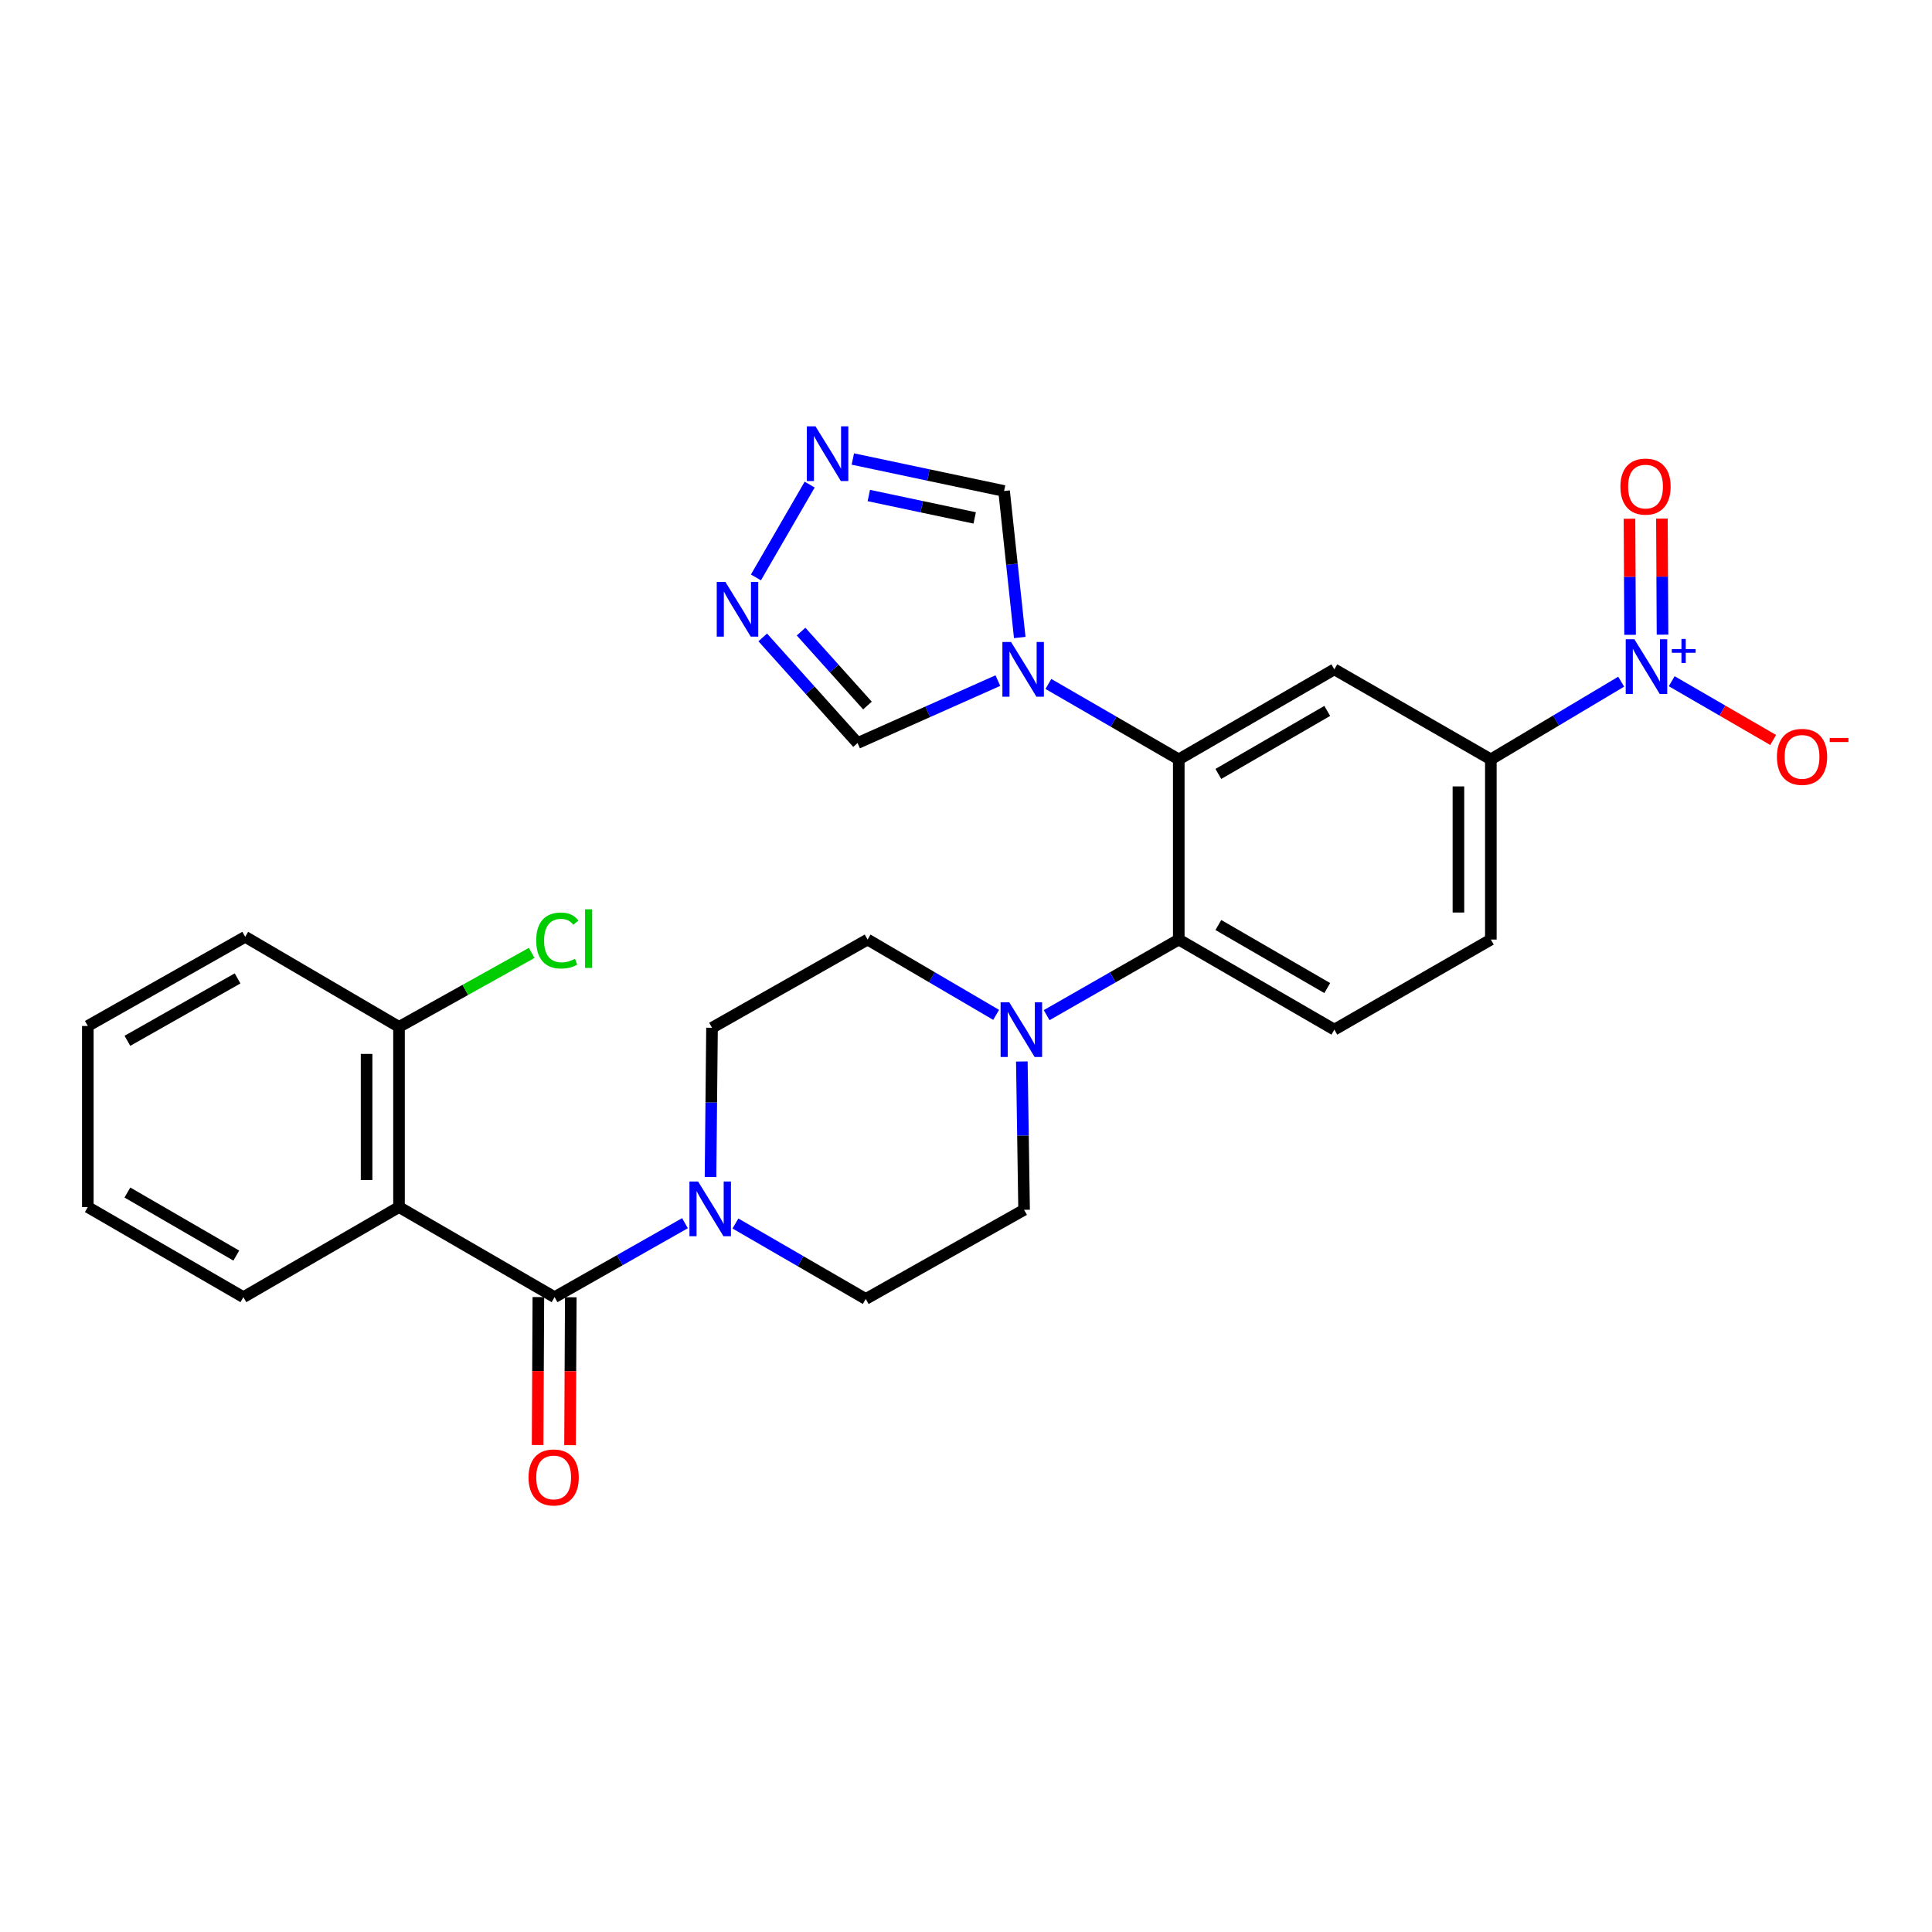 <?xml version='1.0' encoding='iso-8859-1'?>
<svg version='1.1' baseProfile='full'
              xmlns='http://www.w3.org/2000/svg'
                      xmlns:rdkit='http://www.rdkit.org/xml'
                      xmlns:xlink='http://www.w3.org/1999/xlink'
                  xml:space='preserve'
width='1000px' height='1000px' viewBox='0 0 1000 1000'>
<!-- END OF HEADER -->
<rect style='opacity:1.0;fill:#FFFFFF;stroke:none' width='1000' height='1000' x='0' y='0'> </rect>
<path class='bond-3' d='M 287.048,671.408 L 206.526,624.775' style='fill:none;fill-rule:evenodd;stroke:#000000;stroke-width:6px;stroke-linecap:butt;stroke-linejoin:miter;stroke-opacity:1' />
<path class='bond-5' d='M 287.048,671.408 L 320.795,652.265' style='fill:none;fill-rule:evenodd;stroke:#000000;stroke-width:6px;stroke-linecap:butt;stroke-linejoin:miter;stroke-opacity:1' />
<path class='bond-5' d='M 320.795,652.265 L 354.542,633.122' style='fill:none;fill-rule:evenodd;stroke:#0000FF;stroke-width:6px;stroke-linecap:butt;stroke-linejoin:miter;stroke-opacity:1' />
<path class='bond-17' d='M 278.657,671.365 L 278.462,709.654' style='fill:none;fill-rule:evenodd;stroke:#000000;stroke-width:6px;stroke-linecap:butt;stroke-linejoin:miter;stroke-opacity:1' />
<path class='bond-17' d='M 278.462,709.654 L 278.267,747.943' style='fill:none;fill-rule:evenodd;stroke:#FF0000;stroke-width:6px;stroke-linecap:butt;stroke-linejoin:miter;stroke-opacity:1' />
<path class='bond-17' d='M 295.438,671.451 L 295.243,709.74' style='fill:none;fill-rule:evenodd;stroke:#000000;stroke-width:6px;stroke-linecap:butt;stroke-linejoin:miter;stroke-opacity:1' />
<path class='bond-17' d='M 295.243,709.74 L 295.048,748.029' style='fill:none;fill-rule:evenodd;stroke:#FF0000;stroke-width:6px;stroke-linecap:butt;stroke-linejoin:miter;stroke-opacity:1' />
<path class='bond-0' d='M 839.125,352.834 L 805.393,372.944' style='fill:none;fill-rule:evenodd;stroke:#0000FF;stroke-width:6px;stroke-linecap:butt;stroke-linejoin:miter;stroke-opacity:1' />
<path class='bond-0' d='M 805.393,372.944 L 771.66,393.055' style='fill:none;fill-rule:evenodd;stroke:#000000;stroke-width:6px;stroke-linecap:butt;stroke-linejoin:miter;stroke-opacity:1' />
<path class='bond-14' d='M 865.276,352.6 L 891.529,367.804' style='fill:none;fill-rule:evenodd;stroke:#0000FF;stroke-width:6px;stroke-linecap:butt;stroke-linejoin:miter;stroke-opacity:1' />
<path class='bond-14' d='M 891.529,367.804 L 917.783,383.009' style='fill:none;fill-rule:evenodd;stroke:#FF0000;stroke-width:6px;stroke-linecap:butt;stroke-linejoin:miter;stroke-opacity:1' />
<path class='bond-16' d='M 860.515,328.498 L 860.358,298.455' style='fill:none;fill-rule:evenodd;stroke:#0000FF;stroke-width:6px;stroke-linecap:butt;stroke-linejoin:miter;stroke-opacity:1' />
<path class='bond-16' d='M 860.358,298.455 L 860.202,268.412' style='fill:none;fill-rule:evenodd;stroke:#FF0000;stroke-width:6px;stroke-linecap:butt;stroke-linejoin:miter;stroke-opacity:1' />
<path class='bond-16' d='M 843.734,328.585 L 843.577,298.542' style='fill:none;fill-rule:evenodd;stroke:#0000FF;stroke-width:6px;stroke-linecap:butt;stroke-linejoin:miter;stroke-opacity:1' />
<path class='bond-16' d='M 843.577,298.542 L 843.421,268.499' style='fill:none;fill-rule:evenodd;stroke:#FF0000;stroke-width:6px;stroke-linecap:butt;stroke-linejoin:miter;stroke-opacity:1' />
<path class='bond-1' d='M 610.132,393.055 L 610.132,486.312' style='fill:none;fill-rule:evenodd;stroke:#000000;stroke-width:6px;stroke-linecap:butt;stroke-linejoin:miter;stroke-opacity:1' />
<path class='bond-2' d='M 610.132,393.055 L 576.39,373.533' style='fill:none;fill-rule:evenodd;stroke:#000000;stroke-width:6px;stroke-linecap:butt;stroke-linejoin:miter;stroke-opacity:1' />
<path class='bond-2' d='M 576.39,373.533 L 542.649,354.01' style='fill:none;fill-rule:evenodd;stroke:#0000FF;stroke-width:6px;stroke-linecap:butt;stroke-linejoin:miter;stroke-opacity:1' />
<path class='bond-6' d='M 610.132,393.055 L 690.654,346.45' style='fill:none;fill-rule:evenodd;stroke:#000000;stroke-width:6px;stroke-linecap:butt;stroke-linejoin:miter;stroke-opacity:1' />
<path class='bond-6' d='M 630.616,400.588 L 686.982,367.965' style='fill:none;fill-rule:evenodd;stroke:#000000;stroke-width:6px;stroke-linecap:butt;stroke-linejoin:miter;stroke-opacity:1' />
<path class='bond-11' d='M 516.497,352.274 L 480.182,368.437' style='fill:none;fill-rule:evenodd;stroke:#0000FF;stroke-width:6px;stroke-linecap:butt;stroke-linejoin:miter;stroke-opacity:1' />
<path class='bond-11' d='M 480.182,368.437 L 443.868,384.599' style='fill:none;fill-rule:evenodd;stroke:#000000;stroke-width:6px;stroke-linecap:butt;stroke-linejoin:miter;stroke-opacity:1' />
<path class='bond-12' d='M 527.82,329.969 L 523.765,292.052' style='fill:none;fill-rule:evenodd;stroke:#0000FF;stroke-width:6px;stroke-linecap:butt;stroke-linejoin:miter;stroke-opacity:1' />
<path class='bond-12' d='M 523.765,292.052 L 519.709,254.135' style='fill:none;fill-rule:evenodd;stroke:#000000;stroke-width:6px;stroke-linecap:butt;stroke-linejoin:miter;stroke-opacity:1' />
<path class='bond-15' d='M 206.526,624.775 L 206.526,531.518' style='fill:none;fill-rule:evenodd;stroke:#000000;stroke-width:6px;stroke-linecap:butt;stroke-linejoin:miter;stroke-opacity:1' />
<path class='bond-15' d='M 189.745,610.787 L 189.745,545.507' style='fill:none;fill-rule:evenodd;stroke:#000000;stroke-width:6px;stroke-linecap:butt;stroke-linejoin:miter;stroke-opacity:1' />
<path class='bond-24' d='M 206.526,624.775 L 125.976,671.408' style='fill:none;fill-rule:evenodd;stroke:#000000;stroke-width:6px;stroke-linecap:butt;stroke-linejoin:miter;stroke-opacity:1' />
<path class='bond-4' d='M 610.132,486.312 L 575.934,505.88' style='fill:none;fill-rule:evenodd;stroke:#000000;stroke-width:6px;stroke-linecap:butt;stroke-linejoin:miter;stroke-opacity:1' />
<path class='bond-4' d='M 575.934,505.88 L 541.737,525.447' style='fill:none;fill-rule:evenodd;stroke:#0000FF;stroke-width:6px;stroke-linecap:butt;stroke-linejoin:miter;stroke-opacity:1' />
<path class='bond-13' d='M 610.132,486.312 L 690.654,532.936' style='fill:none;fill-rule:evenodd;stroke:#000000;stroke-width:6px;stroke-linecap:butt;stroke-linejoin:miter;stroke-opacity:1' />
<path class='bond-13' d='M 630.619,478.783 L 686.984,511.42' style='fill:none;fill-rule:evenodd;stroke:#000000;stroke-width:6px;stroke-linecap:butt;stroke-linejoin:miter;stroke-opacity:1' />
<path class='bond-18' d='M 380.663,633.282 L 414.391,652.811' style='fill:none;fill-rule:evenodd;stroke:#0000FF;stroke-width:6px;stroke-linecap:butt;stroke-linejoin:miter;stroke-opacity:1' />
<path class='bond-18' d='M 414.391,652.811 L 448.119,672.341' style='fill:none;fill-rule:evenodd;stroke:#000000;stroke-width:6px;stroke-linecap:butt;stroke-linejoin:miter;stroke-opacity:1' />
<path class='bond-19' d='M 367.763,609.213 L 368.151,570.594' style='fill:none;fill-rule:evenodd;stroke:#0000FF;stroke-width:6px;stroke-linecap:butt;stroke-linejoin:miter;stroke-opacity:1' />
<path class='bond-19' d='M 368.151,570.594 L 368.539,531.975' style='fill:none;fill-rule:evenodd;stroke:#000000;stroke-width:6px;stroke-linecap:butt;stroke-linejoin:miter;stroke-opacity:1' />
<path class='bond-30' d='M 690.654,346.45 L 771.66,393.055' style='fill:none;fill-rule:evenodd;stroke:#000000;stroke-width:6px;stroke-linecap:butt;stroke-linejoin:miter;stroke-opacity:1' />
<path class='bond-7' d='M 515.604,525.293 L 482.332,505.802' style='fill:none;fill-rule:evenodd;stroke:#0000FF;stroke-width:6px;stroke-linecap:butt;stroke-linejoin:miter;stroke-opacity:1' />
<path class='bond-7' d='M 482.332,505.802 L 449.061,486.312' style='fill:none;fill-rule:evenodd;stroke:#000000;stroke-width:6px;stroke-linecap:butt;stroke-linejoin:miter;stroke-opacity:1' />
<path class='bond-28' d='M 528.901,549.427 L 529.484,587.81' style='fill:none;fill-rule:evenodd;stroke:#0000FF;stroke-width:6px;stroke-linecap:butt;stroke-linejoin:miter;stroke-opacity:1' />
<path class='bond-28' d='M 529.484,587.81 L 530.067,626.192' style='fill:none;fill-rule:evenodd;stroke:#000000;stroke-width:6px;stroke-linecap:butt;stroke-linejoin:miter;stroke-opacity:1' />
<path class='bond-8' d='M 771.66,393.055 L 771.66,486.312' style='fill:none;fill-rule:evenodd;stroke:#000000;stroke-width:6px;stroke-linecap:butt;stroke-linejoin:miter;stroke-opacity:1' />
<path class='bond-8' d='M 754.879,407.044 L 754.879,472.323' style='fill:none;fill-rule:evenodd;stroke:#000000;stroke-width:6px;stroke-linecap:butt;stroke-linejoin:miter;stroke-opacity:1' />
<path class='bond-9' d='M 394.787,329.923 L 419.328,357.261' style='fill:none;fill-rule:evenodd;stroke:#0000FF;stroke-width:6px;stroke-linecap:butt;stroke-linejoin:miter;stroke-opacity:1' />
<path class='bond-9' d='M 419.328,357.261 L 443.868,384.599' style='fill:none;fill-rule:evenodd;stroke:#000000;stroke-width:6px;stroke-linecap:butt;stroke-linejoin:miter;stroke-opacity:1' />
<path class='bond-9' d='M 414.637,326.915 L 431.815,346.051' style='fill:none;fill-rule:evenodd;stroke:#0000FF;stroke-width:6px;stroke-linecap:butt;stroke-linejoin:miter;stroke-opacity:1' />
<path class='bond-9' d='M 431.815,346.051 L 448.994,365.188' style='fill:none;fill-rule:evenodd;stroke:#000000;stroke-width:6px;stroke-linecap:butt;stroke-linejoin:miter;stroke-opacity:1' />
<path class='bond-31' d='M 391.266,298.881 L 419.085,250.828' style='fill:none;fill-rule:evenodd;stroke:#0000FF;stroke-width:6px;stroke-linecap:butt;stroke-linejoin:miter;stroke-opacity:1' />
<path class='bond-10' d='M 441.429,237.582 L 480.569,245.859' style='fill:none;fill-rule:evenodd;stroke:#0000FF;stroke-width:6px;stroke-linecap:butt;stroke-linejoin:miter;stroke-opacity:1' />
<path class='bond-10' d='M 480.569,245.859 L 519.709,254.135' style='fill:none;fill-rule:evenodd;stroke:#000000;stroke-width:6px;stroke-linecap:butt;stroke-linejoin:miter;stroke-opacity:1' />
<path class='bond-10' d='M 449.699,256.483 L 477.098,262.277' style='fill:none;fill-rule:evenodd;stroke:#0000FF;stroke-width:6px;stroke-linecap:butt;stroke-linejoin:miter;stroke-opacity:1' />
<path class='bond-10' d='M 477.098,262.277 L 504.496,268.07' style='fill:none;fill-rule:evenodd;stroke:#000000;stroke-width:6px;stroke-linecap:butt;stroke-linejoin:miter;stroke-opacity:1' />
<path class='bond-22' d='M 690.654,532.936 L 771.66,486.312' style='fill:none;fill-rule:evenodd;stroke:#000000;stroke-width:6px;stroke-linecap:butt;stroke-linejoin:miter;stroke-opacity:1' />
<path class='bond-23' d='M 206.526,531.518 L 240.863,512.371' style='fill:none;fill-rule:evenodd;stroke:#000000;stroke-width:6px;stroke-linecap:butt;stroke-linejoin:miter;stroke-opacity:1' />
<path class='bond-23' d='M 240.863,512.371 L 275.199,493.224' style='fill:none;fill-rule:evenodd;stroke:#00CC00;stroke-width:6px;stroke-linecap:butt;stroke-linejoin:miter;stroke-opacity:1' />
<path class='bond-25' d='M 206.526,531.518 L 126.918,484.895' style='fill:none;fill-rule:evenodd;stroke:#000000;stroke-width:6px;stroke-linecap:butt;stroke-linejoin:miter;stroke-opacity:1' />
<path class='bond-20' d='M 448.119,672.341 L 530.067,626.192' style='fill:none;fill-rule:evenodd;stroke:#000000;stroke-width:6px;stroke-linecap:butt;stroke-linejoin:miter;stroke-opacity:1' />
<path class='bond-21' d='M 368.539,531.975 L 449.061,486.312' style='fill:none;fill-rule:evenodd;stroke:#000000;stroke-width:6px;stroke-linecap:butt;stroke-linejoin:miter;stroke-opacity:1' />
<path class='bond-26' d='M 125.976,671.408 L 45.455,624.775' style='fill:none;fill-rule:evenodd;stroke:#000000;stroke-width:6px;stroke-linecap:butt;stroke-linejoin:miter;stroke-opacity:1' />
<path class='bond-26' d='M 122.308,649.892 L 65.943,617.248' style='fill:none;fill-rule:evenodd;stroke:#000000;stroke-width:6px;stroke-linecap:butt;stroke-linejoin:miter;stroke-opacity:1' />
<path class='bond-29' d='M 126.918,484.895 L 45.455,531.043' style='fill:none;fill-rule:evenodd;stroke:#000000;stroke-width:6px;stroke-linecap:butt;stroke-linejoin:miter;stroke-opacity:1' />
<path class='bond-29' d='M 122.97,506.418 L 65.945,538.722' style='fill:none;fill-rule:evenodd;stroke:#000000;stroke-width:6px;stroke-linecap:butt;stroke-linejoin:miter;stroke-opacity:1' />
<path class='bond-27' d='M 45.455,624.775 L 45.455,531.043' style='fill:none;fill-rule:evenodd;stroke:#000000;stroke-width:6px;stroke-linecap:butt;stroke-linejoin:miter;stroke-opacity:1' />
<path  class='atom-1' d='M 845.95 330.873
L 855.23 345.873
Q 856.15 347.353, 857.63 350.033
Q 859.11 352.713, 859.19 352.873
L 859.19 330.873
L 862.95 330.873
L 862.95 359.193
L 859.07 359.193
L 849.11 342.793
Q 847.95 340.873, 846.71 338.673
Q 845.51 336.473, 845.15 335.793
L 845.15 359.193
L 841.47 359.193
L 841.47 330.873
L 845.95 330.873
' fill='#0000FF'/>
<path  class='atom-1' d='M 865.326 335.978
L 870.315 335.978
L 870.315 330.724
L 872.533 330.724
L 872.533 335.978
L 877.655 335.978
L 877.655 337.879
L 872.533 337.879
L 872.533 343.159
L 870.315 343.159
L 870.315 337.879
L 865.326 337.879
L 865.326 335.978
' fill='#0000FF'/>
<path  class='atom-3' d='M 523.322 332.29
L 532.602 347.29
Q 533.522 348.77, 535.002 351.45
Q 536.482 354.13, 536.562 354.29
L 536.562 332.29
L 540.322 332.29
L 540.322 360.61
L 536.442 360.61
L 526.482 344.21
Q 525.322 342.29, 524.082 340.09
Q 522.882 337.89, 522.522 337.21
L 522.522 360.61
L 518.842 360.61
L 518.842 332.29
L 523.322 332.29
' fill='#0000FF'/>
<path  class='atom-6' d='M 361.337 611.557
L 370.617 626.557
Q 371.537 628.037, 373.017 630.717
Q 374.497 633.397, 374.577 633.557
L 374.577 611.557
L 378.337 611.557
L 378.337 639.877
L 374.457 639.877
L 364.497 623.477
Q 363.337 621.557, 362.097 619.357
Q 360.897 617.157, 360.537 616.477
L 360.537 639.877
L 356.857 639.877
L 356.857 611.557
L 361.337 611.557
' fill='#0000FF'/>
<path  class='atom-8' d='M 522.39 518.776
L 531.67 533.776
Q 532.59 535.256, 534.07 537.936
Q 535.55 540.616, 535.63 540.776
L 535.63 518.776
L 539.39 518.776
L 539.39 547.096
L 535.51 547.096
L 525.55 530.696
Q 524.39 528.776, 523.15 526.576
Q 521.95 524.376, 521.59 523.696
L 521.59 547.096
L 517.91 547.096
L 517.91 518.776
L 522.39 518.776
' fill='#0000FF'/>
<path  class='atom-10' d='M 375.461 301.208
L 384.741 316.208
Q 385.661 317.688, 387.141 320.368
Q 388.621 323.048, 388.701 323.208
L 388.701 301.208
L 392.461 301.208
L 392.461 329.528
L 388.581 329.528
L 378.621 313.128
Q 377.461 311.208, 376.221 309.008
Q 375.021 306.808, 374.661 306.128
L 374.661 329.528
L 370.981 329.528
L 370.981 301.208
L 375.461 301.208
' fill='#0000FF'/>
<path  class='atom-11' d='M 422.094 220.658
L 431.374 235.658
Q 432.294 237.138, 433.774 239.818
Q 435.254 242.498, 435.334 242.658
L 435.334 220.658
L 439.094 220.658
L 439.094 248.978
L 435.214 248.978
L 425.254 232.578
Q 424.094 230.658, 422.854 228.458
Q 421.654 226.258, 421.294 225.578
L 421.294 248.978
L 417.614 248.978
L 417.614 220.658
L 422.094 220.658
' fill='#0000FF'/>
<path  class='atom-15' d='M 919.732 391.746
Q 919.732 384.946, 923.092 381.146
Q 926.452 377.346, 932.732 377.346
Q 939.012 377.346, 942.372 381.146
Q 945.732 384.946, 945.732 391.746
Q 945.732 398.626, 942.332 402.546
Q 938.932 406.426, 932.732 406.426
Q 926.492 406.426, 923.092 402.546
Q 919.732 398.666, 919.732 391.746
M 932.732 403.226
Q 937.052 403.226, 939.372 400.346
Q 941.732 397.426, 941.732 391.746
Q 941.732 386.186, 939.372 383.386
Q 937.052 380.546, 932.732 380.546
Q 928.412 380.546, 926.052 383.346
Q 923.732 386.146, 923.732 391.746
Q 923.732 397.466, 926.052 400.346
Q 928.412 403.226, 932.732 403.226
' fill='#FF0000'/>
<path  class='atom-15' d='M 947.052 381.968
L 956.74 381.968
L 956.74 384.08
L 947.052 384.08
L 947.052 381.968
' fill='#FF0000'/>
<path  class='atom-17' d='M 838.725 251.856
Q 838.725 245.056, 842.085 241.256
Q 845.445 237.456, 851.725 237.456
Q 858.005 237.456, 861.365 241.256
Q 864.725 245.056, 864.725 251.856
Q 864.725 258.736, 861.325 262.656
Q 857.925 266.536, 851.725 266.536
Q 845.485 266.536, 842.085 262.656
Q 838.725 258.776, 838.725 251.856
M 851.725 263.336
Q 856.045 263.336, 858.365 260.456
Q 860.725 257.536, 860.725 251.856
Q 860.725 246.296, 858.365 243.496
Q 856.045 240.656, 851.725 240.656
Q 847.405 240.656, 845.045 243.456
Q 842.725 246.256, 842.725 251.856
Q 842.725 257.576, 845.045 260.456
Q 847.405 263.336, 851.725 263.336
' fill='#FF0000'/>
<path  class='atom-18' d='M 273.572 764.717
Q 273.572 757.917, 276.932 754.117
Q 280.292 750.317, 286.572 750.317
Q 292.852 750.317, 296.212 754.117
Q 299.572 757.917, 299.572 764.717
Q 299.572 771.597, 296.172 775.517
Q 292.772 779.397, 286.572 779.397
Q 280.332 779.397, 276.932 775.517
Q 273.572 771.637, 273.572 764.717
M 286.572 776.197
Q 290.892 776.197, 293.212 773.317
Q 295.572 770.397, 295.572 764.717
Q 295.572 759.157, 293.212 756.357
Q 290.892 753.517, 286.572 753.517
Q 282.252 753.517, 279.892 756.317
Q 277.572 759.117, 277.572 764.717
Q 277.572 770.437, 279.892 773.317
Q 282.252 776.197, 286.572 776.197
' fill='#FF0000'/>
<path  class='atom-24' d='M 277.545 486.807
Q 277.545 479.767, 280.825 476.087
Q 284.145 472.367, 290.425 472.367
Q 296.265 472.367, 299.385 476.487
L 296.745 478.647
Q 294.465 475.647, 290.425 475.647
Q 286.145 475.647, 283.865 478.527
Q 281.625 481.367, 281.625 486.807
Q 281.625 492.407, 283.945 495.287
Q 286.305 498.167, 290.865 498.167
Q 293.985 498.167, 297.625 496.287
L 298.745 499.287
Q 297.265 500.247, 295.025 500.807
Q 292.785 501.367, 290.305 501.367
Q 284.145 501.367, 280.825 497.607
Q 277.545 493.847, 277.545 486.807
' fill='#00CC00'/>
<path  class='atom-24' d='M 302.825 470.647
L 306.505 470.647
L 306.505 501.007
L 302.825 501.007
L 302.825 470.647
' fill='#00CC00'/>
</svg>
